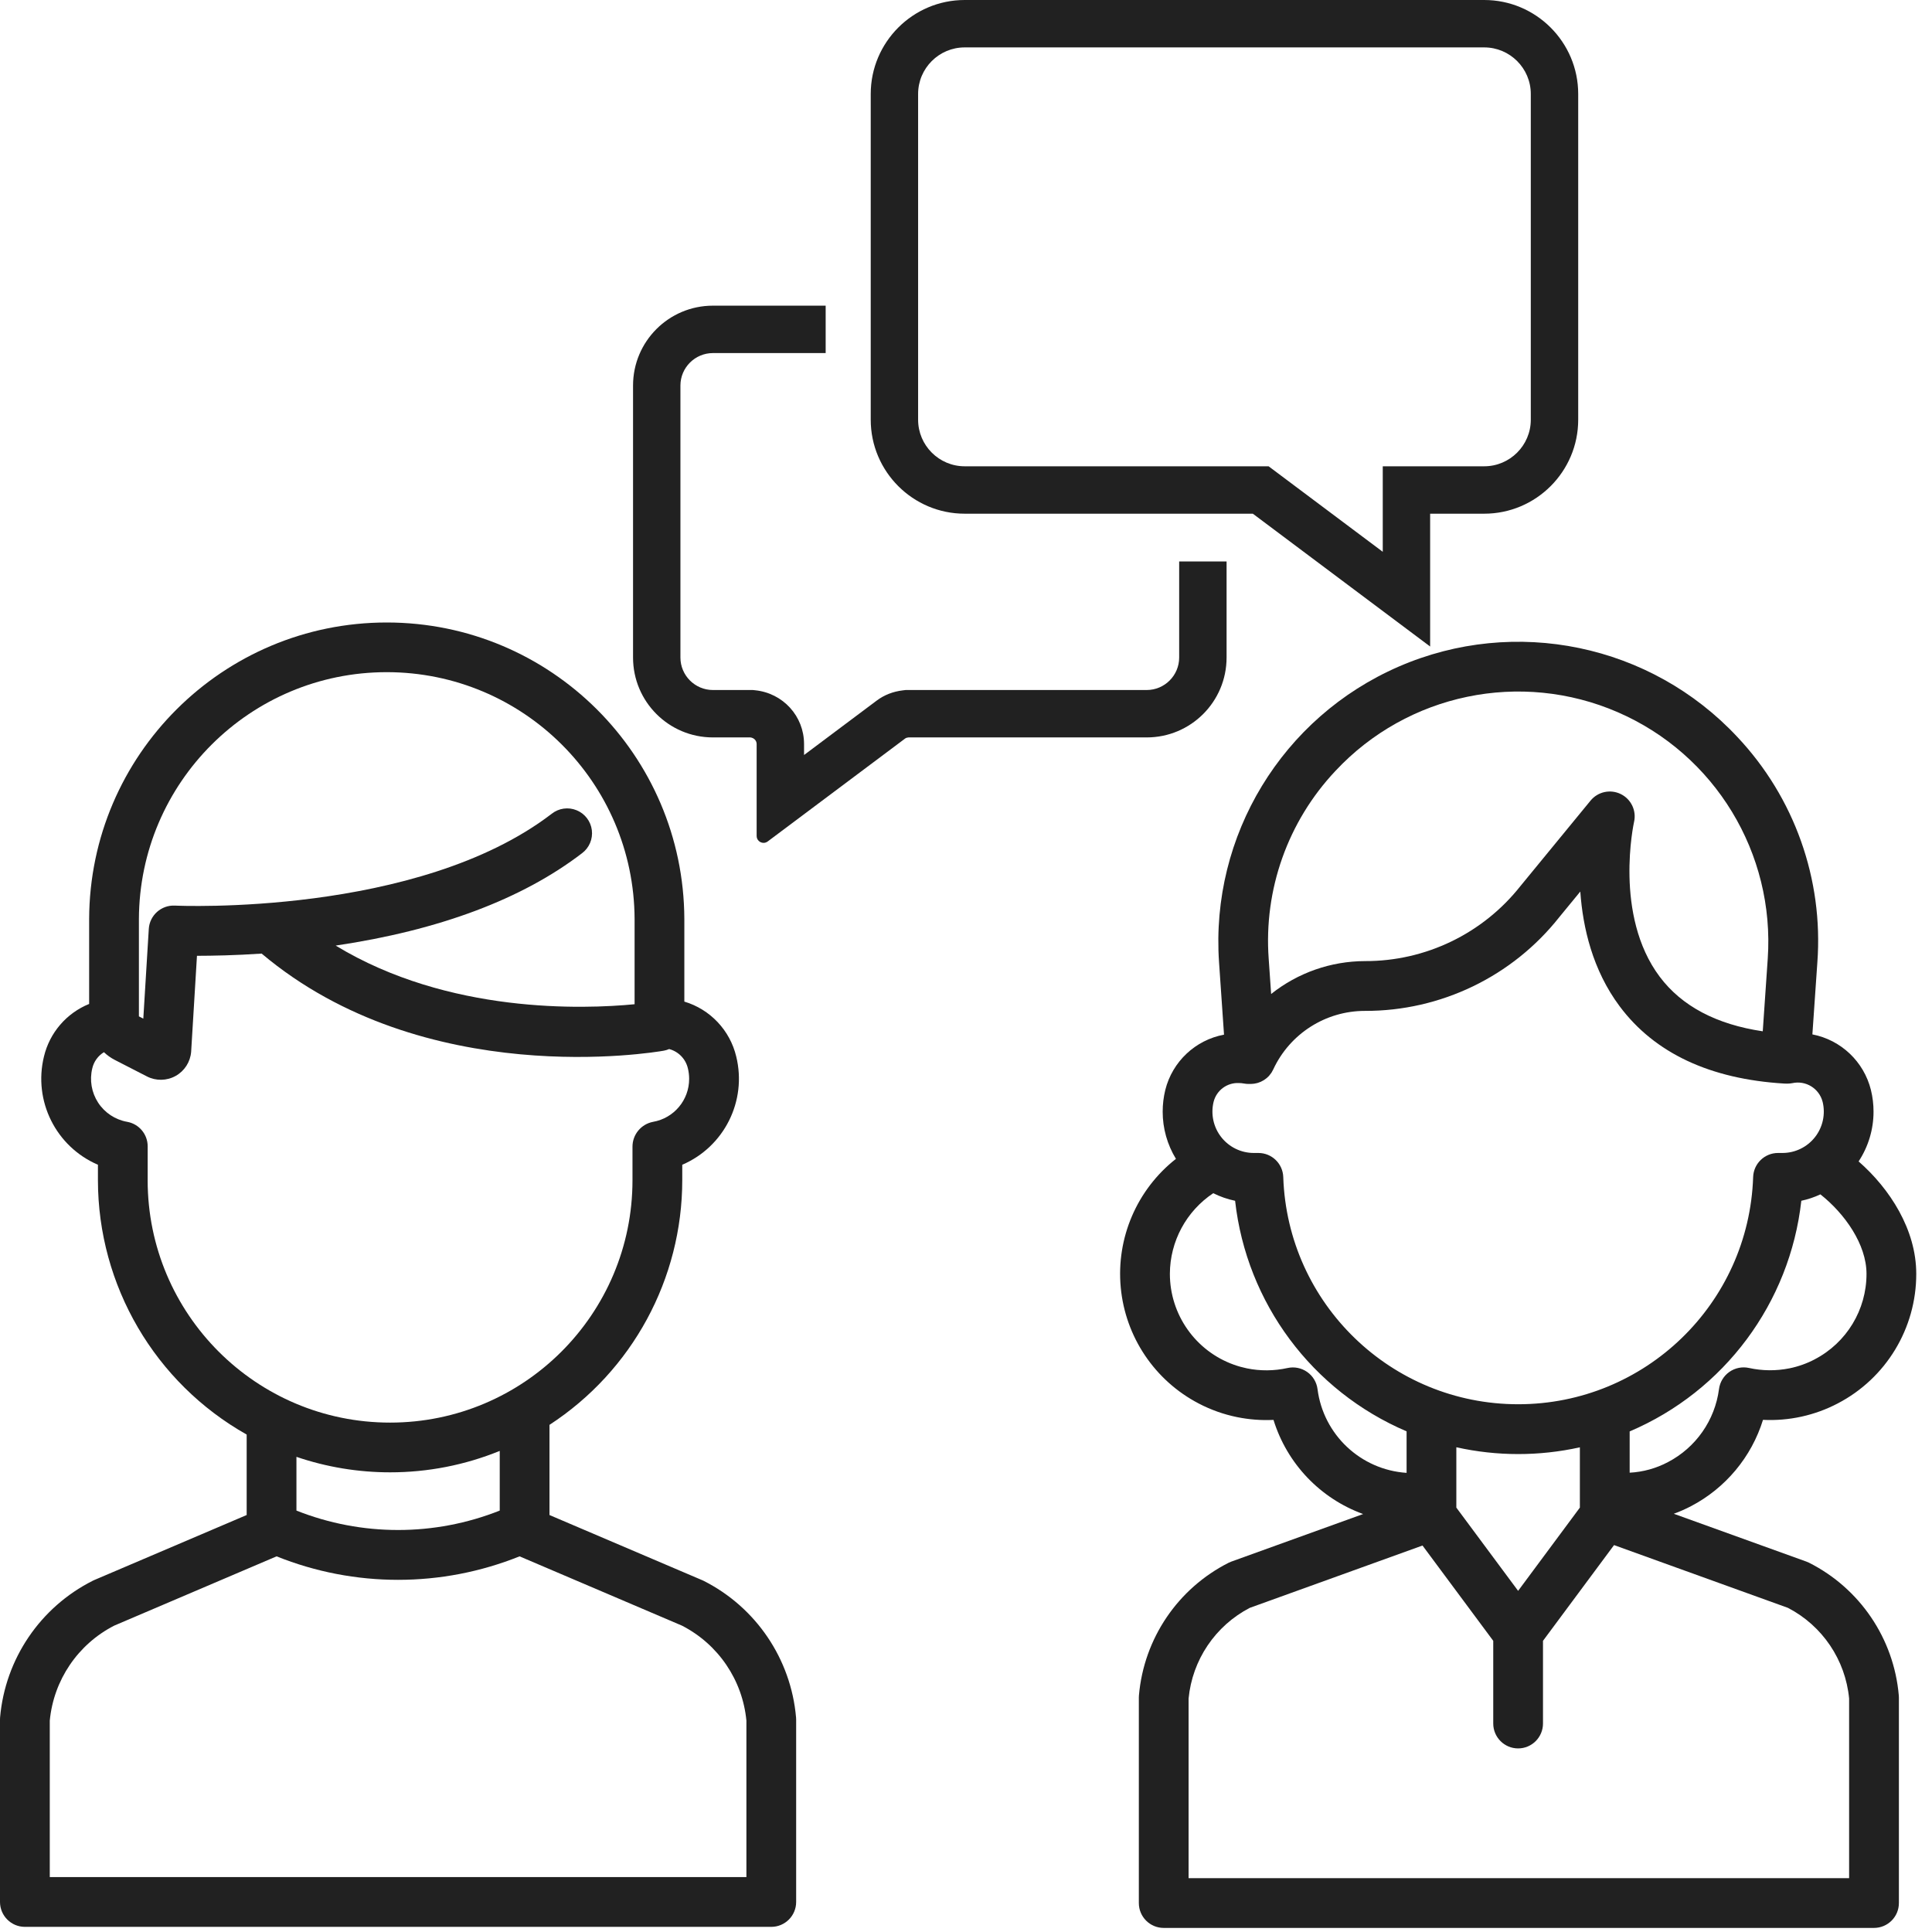 <?xml version="1.0" encoding="UTF-8"?>
<svg width="80px" height="80px" viewBox="0 0 80 80" version="1.1" xmlns="http://www.w3.org/2000/svg" xmlns:xlink="http://www.w3.org/1999/xlink">
    <!-- Generator: sketchtool 58 (101010) - https://sketch.com -->
    <title>0745E67E-7DA0-4BAC-8D6C-5CF788996B21</title>
    <desc>Created with sketchtool.</desc>
    <g id="Design" stroke="none" stroke-width="1" fill="none" fill-rule="evenodd">
        <g id="Conserve-Landing-Page" transform="translate(-204, -1178)">
            <g id="technical_assistance-icon-Icons/technical-assistance" transform="translate(204, 1178)">
                <rect id="Rectangle" fill="#FFFFFF" x="0" y="0" width="80" height="80"></rect>
                <path d="M1.03,79.787 L31.937,79.787 C32.506,79.787 32.967,79.325 32.967,78.756 L32.967,71.203 C32.967,71.175 32.966,71.146 32.963,71.117 C32.753,68.694 31.303,66.552 29.132,65.457 C29.113,65.447 29.094,65.439 29.075,65.431 L22.753,62.734 L22.753,59 C26.18,56.769 28.249,52.958 28.251,48.868 L28.251,48.23 C29.99,47.483 30.936,45.588 30.486,43.749 C30.227,42.662 29.408,41.794 28.337,41.474 L28.337,38.053 C28.311,31.266 22.802,25.776 16.014,25.776 C9.226,25.776 3.717,31.266 3.691,38.053 L3.691,41.571 C2.752,41.952 2.055,42.763 1.82,43.749 C1.37,45.588 2.316,47.483 4.055,48.23 L4.055,48.868 C4.058,53.233 6.412,57.259 10.214,59.402 L10.214,62.734 L3.892,65.431 C3.873,65.44 3.854,65.449 3.836,65.458 C1.664,66.553 0.214,68.695 0.003,71.118 C0.001,71.147 3.55271368e-15,71.175 3.55271368e-15,71.204 L3.55271368e-15,78.757 C0.001,79.326 0.462,79.787 1.03,79.787 Z M5.752,38.053 C5.775,32.402 10.363,27.833 16.014,27.833 C21.666,27.833 26.253,32.402 26.277,38.053 L26.277,41.583 C24.173,41.787 18.57,41.992 13.9,39.155 C18.192,38.517 21.62,37.232 24.098,35.332 C24.397,35.11 24.553,34.745 24.507,34.375 C24.461,34.006 24.219,33.69 23.874,33.55 C23.529,33.409 23.136,33.465 22.844,33.697 C17.294,37.953 7.341,37.504 7.242,37.499 C6.678,37.471 6.196,37.901 6.161,38.465 L5.934,42.179 L5.752,42.086 L5.752,38.053 Z M6.115,48.868 L6.115,47.467 C6.115,46.967 5.756,46.538 5.263,46.452 C4.77,46.364 4.336,46.077 4.063,45.658 C3.79,45.239 3.702,44.725 3.821,44.239 C3.884,43.96 4.059,43.718 4.304,43.569 C4.437,43.695 4.586,43.803 4.749,43.887 L6.085,44.573 C6.459,44.765 6.905,44.757 7.273,44.552 C7.64,44.348 7.881,43.972 7.915,43.553 C7.915,43.546 7.915,43.54 7.916,43.534 L8.156,39.578 C8.805,39.576 9.731,39.561 10.834,39.486 C17.585,45.172 27.077,43.579 27.485,43.507 C27.562,43.493 27.636,43.47 27.708,43.439 C28.095,43.541 28.394,43.849 28.484,44.24 C28.519,44.381 28.536,44.526 28.536,44.672 C28.538,45.55 27.907,46.302 27.042,46.453 C26.547,46.547 26.188,46.98 26.19,47.484 L26.19,48.869 C26.19,54.413 21.695,58.907 16.152,58.907 C10.608,58.907 6.114,54.413 6.114,48.869 L6.115,48.868 Z M16.153,60.966 C17.709,60.967 19.251,60.666 20.693,60.079 L20.693,62.55 C17.989,63.622 14.979,63.622 12.275,62.55 L12.275,60.325 C13.524,60.75 14.834,60.966 16.153,60.966 L16.153,60.966 Z M2.061,71.248 C2.221,69.566 3.227,68.083 4.731,67.313 L11.453,64.445 C14.681,65.742 18.286,65.742 21.514,64.445 L28.236,67.313 C29.74,68.083 30.747,69.566 30.907,71.248 L30.907,77.726 L2.061,77.726 L2.061,71.248 Z" id="Shape" fill="#212121"></path>
                <path d="M71.943,30.519 C68.356,26.676 62.738,25.509 57.917,27.603 C53.096,29.698 50.116,34.602 50.478,39.846 L50.684,42.843 C49.495,43.065 48.545,43.96 48.252,45.133 C48.18,45.427 48.144,45.729 48.144,46.032 C48.143,46.721 48.334,47.397 48.693,47.986 C47.077,49.256 46.217,51.26 46.407,53.306 C46.597,55.353 47.812,57.164 49.635,58.115 C50.134,58.376 50.668,58.566 51.22,58.679 C51.717,58.78 52.226,58.82 52.733,58.795 C53.292,60.603 54.665,62.046 56.444,62.693 L50.991,64.661 C50.953,64.674 50.916,64.69 50.88,64.708 C48.772,65.771 47.364,67.85 47.161,70.203 C47.158,70.231 47.157,70.26 47.157,70.288 L47.157,78.801 C47.157,79.37 47.618,79.831 48.187,79.831 L77.598,79.831 C78.167,79.831 78.629,79.37 78.629,78.801 L78.629,70.288 C78.629,70.26 78.627,70.231 78.625,70.203 C78.421,67.85 77.014,65.771 74.906,64.708 C74.87,64.69 74.833,64.674 74.795,64.661 L69.308,62.682 C69.553,62.593 69.791,62.488 70.022,62.367 C71.451,61.619 72.524,60.333 73.002,58.793 C74.076,58.846 75.145,58.612 76.097,58.113 C78.098,57.071 79.351,55.002 79.348,52.746 C79.348,50.918 78.258,49.226 76.961,48.092 C77.364,47.481 77.579,46.764 77.579,46.032 C77.579,45.729 77.543,45.427 77.471,45.133 C77.179,43.96 76.234,43.062 75.047,42.832 L75.253,39.847 C75.505,36.412 74.305,33.028 71.943,30.519 Z M55.295,31.925 C58.286,28.72 62.972,27.746 66.993,29.493 C71.014,31.24 73.5,35.331 73.198,39.704 L72.992,42.704 C71.072,42.419 69.639,41.662 68.725,40.444 C66.814,37.898 67.654,34.074 67.662,34.037 C67.77,33.571 67.543,33.092 67.114,32.881 C66.684,32.669 66.166,32.781 65.862,33.151 L62.972,36.673 L62.961,36.686 C61.406,38.657 59.033,39.804 56.523,39.797 C55.111,39.799 53.74,40.279 52.635,41.159 L52.534,39.704 C52.324,36.839 53.325,34.017 55.295,31.925 Z M54.556,57.521 C54.519,57.234 54.364,56.976 54.127,56.81 C53.89,56.643 53.594,56.584 53.312,56.647 C52.759,56.769 52.187,56.774 51.633,56.661 C51.45,56.623 51.27,56.573 51.094,56.51 C49.503,55.941 48.442,54.434 48.442,52.744 C48.447,51.402 49.121,50.151 50.238,49.408 C50.525,49.551 50.829,49.657 51.143,49.722 C51.616,53.952 54.329,57.599 58.244,59.269 L58.244,60.988 C56.344,60.862 54.799,59.41 54.556,57.522 L54.556,57.521 Z M62.862,65.874 L60.304,62.427 L60.304,59.928 C61.988,60.303 63.734,60.304 65.419,59.93 L65.419,62.427 L62.862,65.874 Z M76.568,70.333 L76.568,77.771 L49.217,77.771 L49.217,70.333 C49.37,68.733 50.324,67.319 51.75,66.578 L58.903,63.997 L61.832,67.943 L61.832,71.367 C61.832,71.936 62.293,72.398 62.862,72.398 C63.431,72.398 63.892,71.936 63.892,71.367 L63.892,67.943 L66.834,63.979 L74.035,66.578 C75.462,67.319 76.416,68.733 76.568,70.333 L76.568,70.333 Z M75.143,56.288 C74.815,56.46 74.464,56.585 74.101,56.659 C73.547,56.771 72.976,56.766 72.424,56.645 C72.142,56.582 71.846,56.641 71.609,56.808 C71.373,56.974 71.217,57.232 71.18,57.519 C71.011,58.811 70.222,59.939 69.068,60.542 C68.577,60.802 68.035,60.952 67.481,60.981 L67.481,59.272 C71.4,57.604 74.116,53.954 74.589,49.721 C74.862,49.663 75.127,49.574 75.379,49.456 C76.39,50.256 77.288,51.528 77.288,52.747 C77.29,54.235 76.463,55.6 75.143,56.287 L75.143,56.288 Z M75.471,45.623 C75.595,46.134 75.479,46.673 75.155,47.086 C74.831,47.499 74.335,47.741 73.81,47.742 L73.624,47.742 C73.069,47.742 72.613,48.182 72.594,48.738 C72.419,53.985 68.115,58.147 62.866,58.147 C57.616,58.147 53.312,53.985 53.137,48.738 C53.118,48.182 52.663,47.742 52.107,47.742 L51.914,47.742 C51.388,47.741 50.893,47.499 50.569,47.086 C50.245,46.673 50.128,46.134 50.253,45.623 C50.372,45.151 50.806,44.827 51.292,44.846 C51.365,44.846 51.437,44.853 51.508,44.866 C51.571,44.878 51.635,44.884 51.7,44.884 L51.786,44.884 C51.788,44.884 51.79,44.884 51.792,44.884 C51.833,44.883 51.875,44.88 51.916,44.875 C51.928,44.873 51.94,44.871 51.953,44.869 C51.986,44.863 52.019,44.856 52.052,44.848 C52.062,44.845 52.072,44.843 52.082,44.84 C52.124,44.827 52.164,44.812 52.204,44.795 C52.21,44.792 52.216,44.789 52.221,44.786 C52.254,44.771 52.287,44.754 52.318,44.735 C52.329,44.728 52.34,44.721 52.351,44.714 C52.38,44.695 52.408,44.675 52.435,44.653 C52.442,44.647 52.45,44.641 52.457,44.636 C52.486,44.611 52.513,44.585 52.539,44.558 C52.543,44.554 52.546,44.55 52.549,44.546 C52.557,44.537 52.565,44.527 52.572,44.518 C52.595,44.491 52.615,44.464 52.635,44.436 C52.641,44.426 52.648,44.417 52.655,44.407 C52.679,44.368 52.701,44.329 52.72,44.288 L52.722,44.284 C53.408,42.804 54.891,41.857 56.521,41.859 C59.658,41.867 62.625,40.435 64.569,37.974 L65.437,36.917 C65.541,38.411 65.946,40.168 67.067,41.669 C68.515,43.607 70.808,44.683 73.883,44.868 C73.894,44.868 73.904,44.868 73.914,44.868 C73.925,44.868 73.935,44.87 73.945,44.87 L74.023,44.87 C74.088,44.869 74.152,44.863 74.215,44.851 C74.773,44.728 75.328,45.069 75.47,45.623 L75.471,45.623 Z" id="Shape" fill="#212121"></path>
                <path d="M48.827,27.227 L48.827,23.248 L50.79,23.248 L50.79,27.227 C50.79,29.054 49.31,30.535 47.483,30.535 L37.618,30.535 C37.568,30.541 37.519,30.551 37.479,30.581 L31.789,34.843 C31.735,34.883 31.676,34.901 31.618,34.901 C31.47,34.901 31.331,34.784 31.331,34.615 L31.331,30.809 C31.331,30.662 31.215,30.549 31.07,30.535 L29.52,30.535 C27.693,30.535 26.213,29.054 26.213,27.227 L26.213,15.964 C26.213,14.138 27.693,12.657 29.52,12.657 L34.189,12.657 L34.189,14.62 L29.52,14.62 C28.778,14.62 28.175,15.224 28.175,15.964 L28.175,27.227 C28.175,27.968 28.778,28.572 29.52,28.572 L31.07,28.572 L31.169,28.572 L31.267,28.582 C32.423,28.699 33.294,29.656 33.294,30.809 L33.294,31.263 L36.301,29.011 C36.614,28.776 36.979,28.634 37.388,28.586 L37.502,28.572 L37.618,28.572 L47.483,28.572 C48.224,28.572 48.827,27.968 48.827,27.227 Z M61.458,0 C63.604,0 65.35,1.746 65.35,3.891 L65.35,17.38 C65.35,19.525 63.604,21.271 61.458,21.271 L59.219,21.271 L59.219,26.771 L51.877,21.271 L39.945,21.271 C37.8,21.271 36.055,19.525 36.055,17.38 L36.055,3.891 C36.055,1.746 37.8,0 39.945,0 L61.458,0 Z M63.387,17.38 L63.387,3.891 C63.387,2.827 62.521,1.963 61.458,1.963 L39.945,1.963 C38.882,1.963 38.017,2.827 38.017,3.891 L38.017,17.38 C38.017,18.442 38.882,19.308 39.945,19.308 L52.53,19.308 L57.257,22.849 L57.257,19.308 L61.458,19.308 C62.521,19.308 63.387,18.442 63.387,17.38 Z" id="Shape" fill="#212121"></path>
            </g>
        </g>
    </g>
</svg>